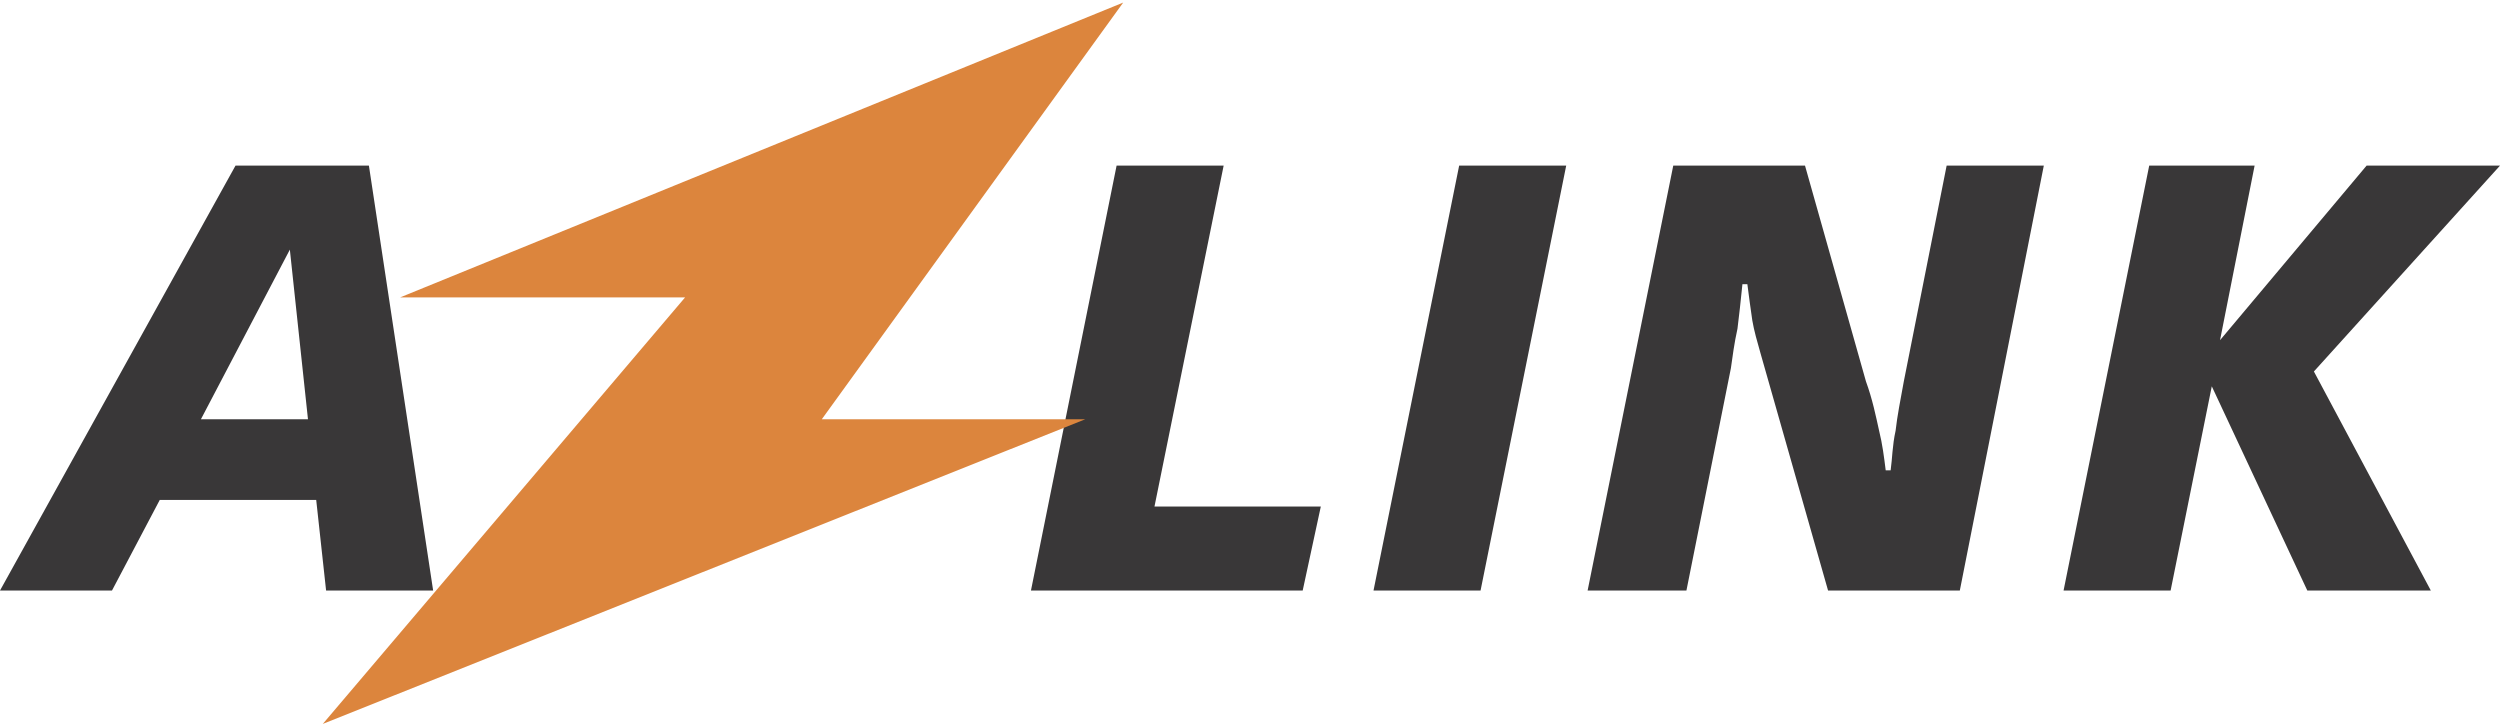 <?xml version="1.0" encoding="UTF-8"?>
<!DOCTYPE svg PUBLIC "-//W3C//DTD SVG 1.1//EN" "http://www.w3.org/Graphics/SVG/1.1/DTD/svg11.dtd">
<!-- Creator: CorelDRAW 2018 (64 Bit Versão de avaliação) -->
<svg xmlns="http://www.w3.org/2000/svg" xml:space="preserve" width="234px" height="68px" version="1.1" style="shape-rendering:geometricPrecision; text-rendering:geometricPrecision; image-rendering:optimizeQuality; fill-rule:evenodd; clip-rule:evenodd"
viewBox="0 0 15.18 4.38"
 xmlns:xlink="http://www.w3.org/1999/xlink">
 <defs>
  <style type="text/css">
   <![CDATA[
    .fil1 {fill:#DC853D}
    .fil0 {fill:#393738;fill-rule:nonzero}
   ]]>
  </style>
 </defs>
 <g id="Camada_x0020_1">
  <g id="_1817520304592">
   <path class="fil0" d="M1.76 1.5l-0.54 1.03 0.65 0 -0.11 -1.03zm-0.33 -0.51l0.81 0 0.39 2.58 -0.65 0 -0.06 -0.55 -0.95 0 -0.29 0.55 -0.68 0 1.43 -2.58zm5.35 0l0.65 0 -0.42 2.07 1.01 0 -0.11 0.51 -1.65 0 0.52 -2.58zm2.08 0l0.65 0 -0.52 2.58 -0.65 0 0.52 -2.58zm1.3 0l0.8 0 0.37 1.31c0.04,0.11 0.06,0.21 0.08,0.3 0.02,0.08 0.03,0.16 0.04,0.24l0.03 0c0.01,-0.07 0.01,-0.15 0.03,-0.24 0.01,-0.09 0.03,-0.19 0.05,-0.3l0.26 -1.31 0.59 0 -0.51 2.58 -0.8 0 -0.41 -1.44c-0.02,-0.07 -0.04,-0.14 -0.05,-0.2 -0.01,-0.07 -0.02,-0.14 -0.03,-0.22l-0.03 0c-0.01,0.1 -0.02,0.19 -0.03,0.27 -0.02,0.09 -0.03,0.17 -0.04,0.24l-0.27 1.35 -0.6 0 0.52 -2.58zm2.89 0l0.64 0 -0.21 1.06 0.89 -1.06 0.81 0 -1.13 1.25 0.71 1.33 -0.75 0 -0.58 -1.24 -0.25 1.24 -0.65 0 0.52 -2.58z"/>
   <polygon class="fil1" points="1.96,4.38 6.59,2.53 4.99,2.53 6.82,0 2.43,1.79 4.16,1.79 "/>
  </g>
 </g>
</svg>

